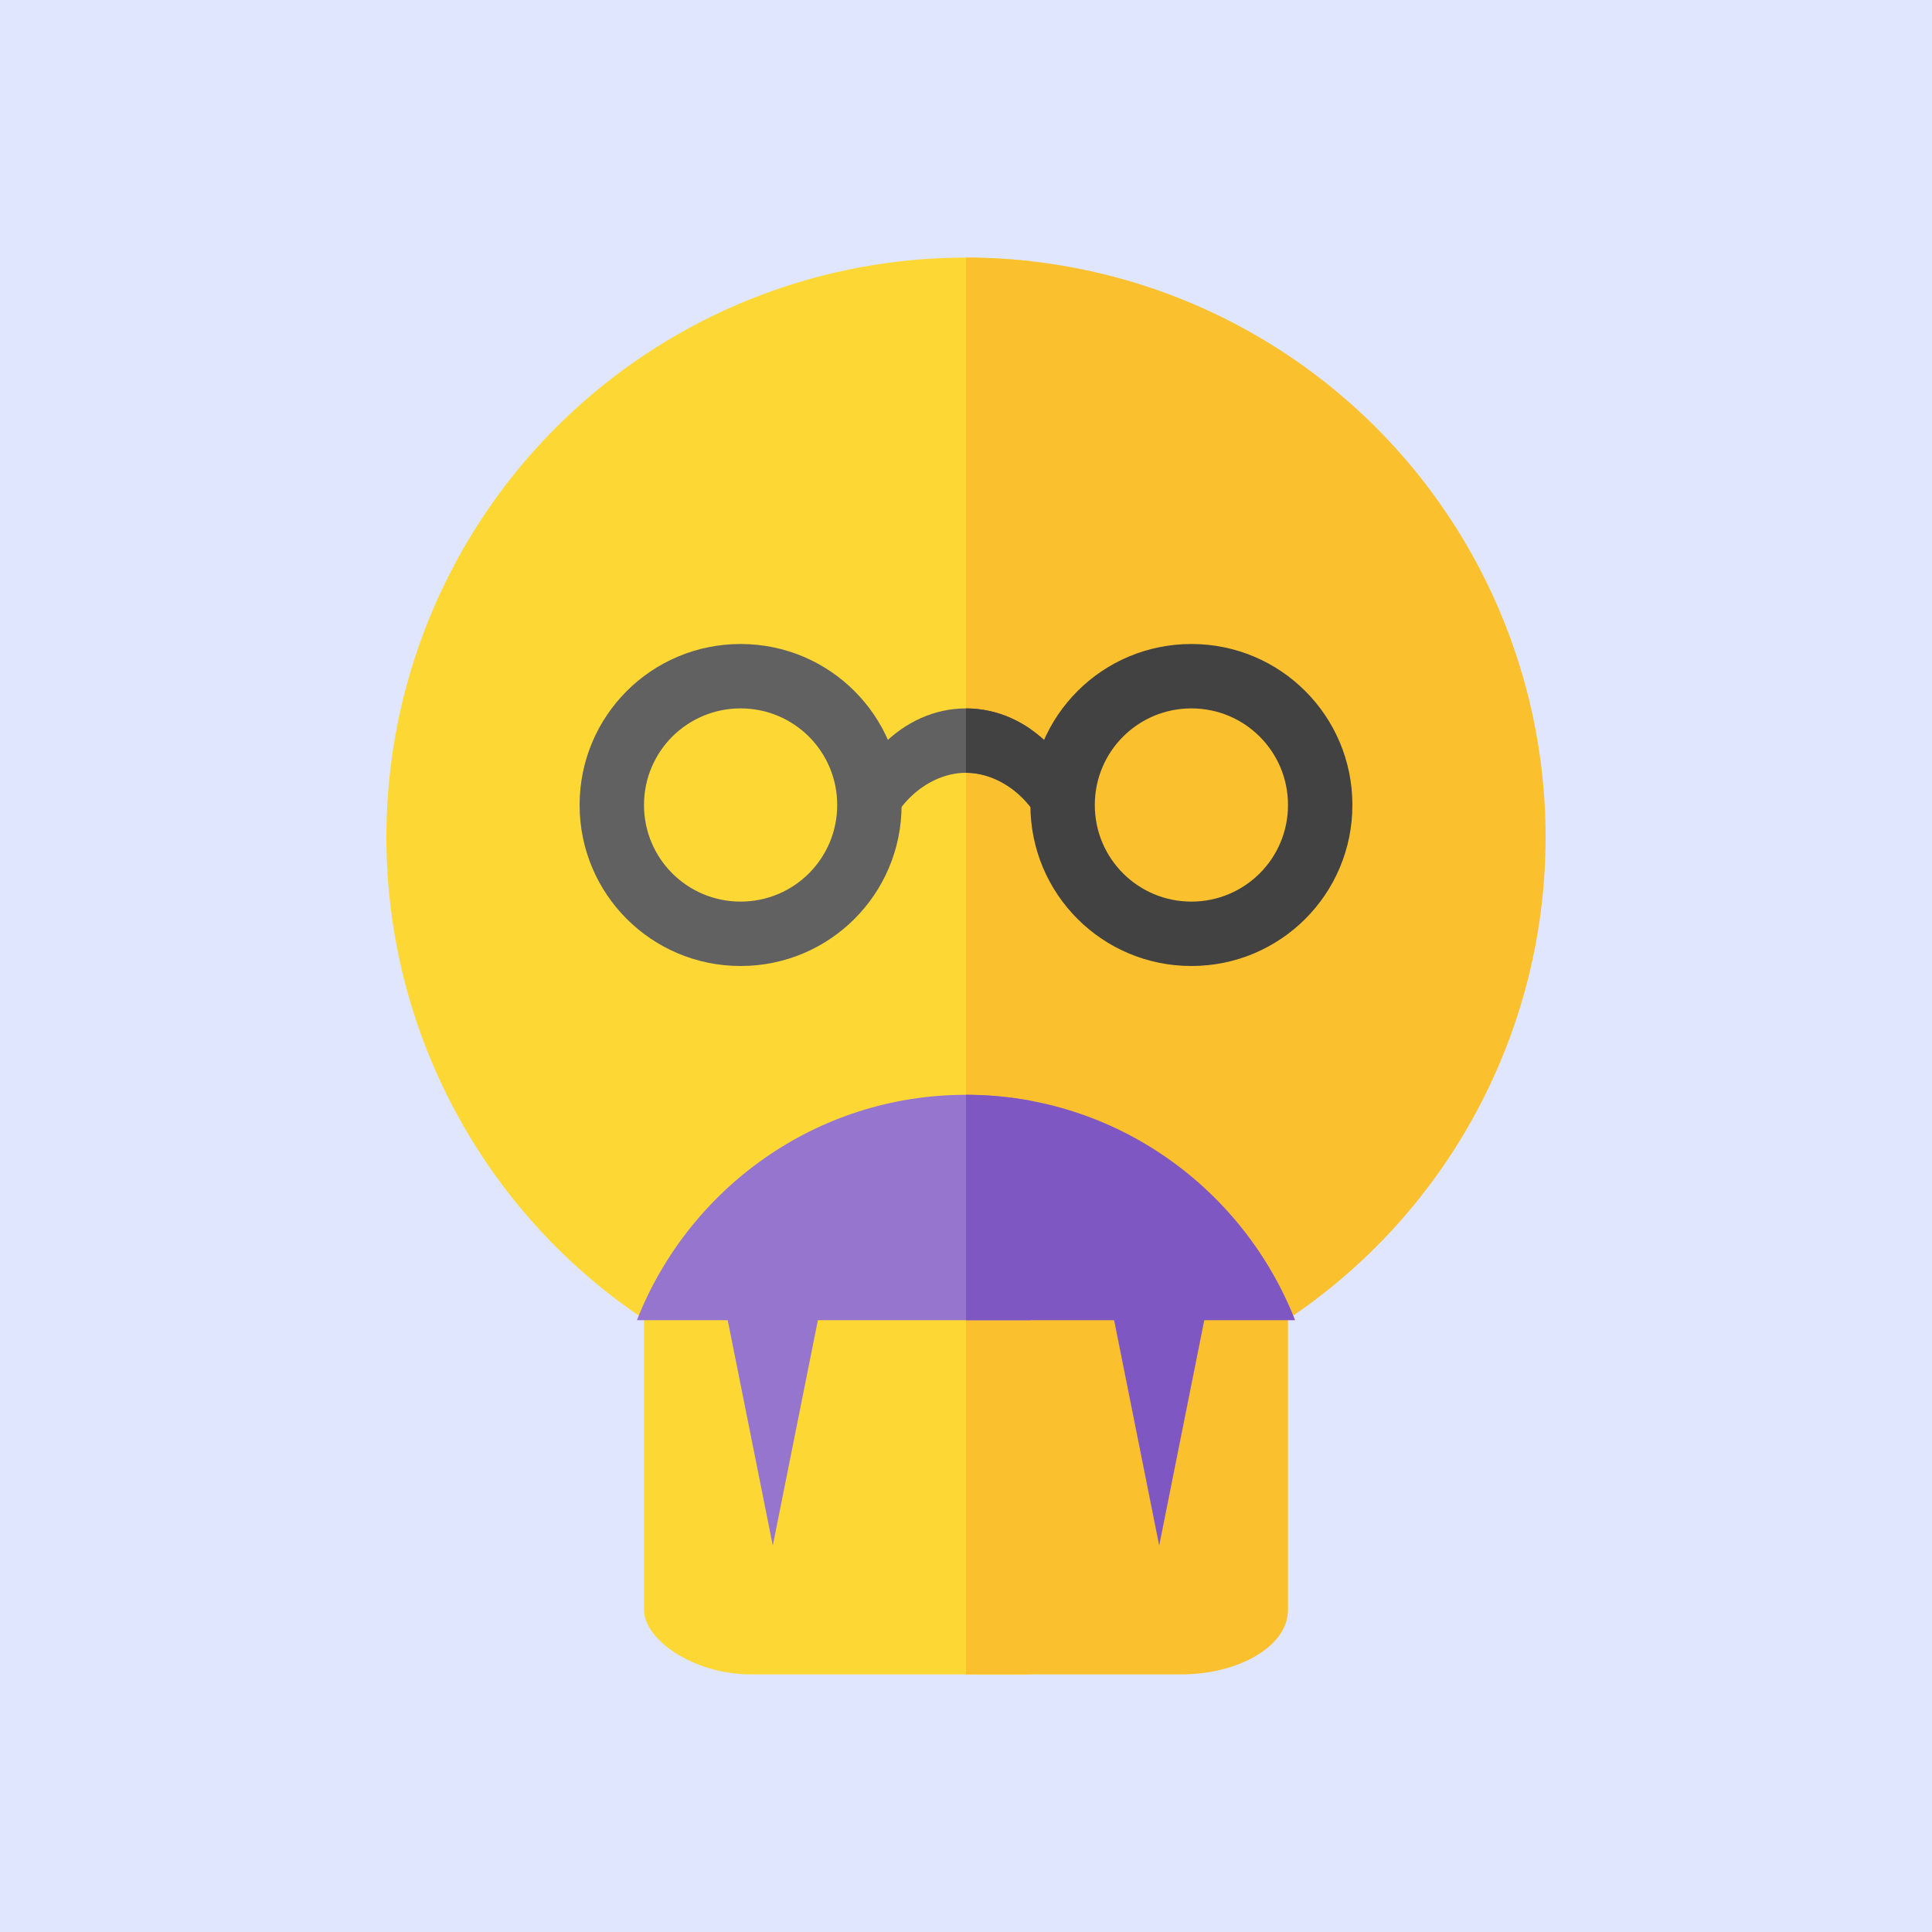<svg xmlns="http://www.w3.org/2000/svg" viewBox="0 0 24 24" width="600" height="600"><defs><clipPath id="clip-left"><rect width="13" height="24" x="0" y="0"></rect></clipPath><clipPath id="clip-right"><rect width="12" height="24" x="12" y="0"></rect></clipPath></defs><rect width="600" height="600" fill="#6183fa" opacity="0.2"></rect><svg viewBox="-3 -3 30 30"><g style="fill:#fdd835" clip-path="url(#clip-left)"><circle cy="10" cx="12" r="9"></circle><rect width="10" height="9" x="7" y="14" rx="1.667" ry="1"></rect></g><g style="fill:#fbc02d" clip-path="url(#clip-right)"><circle cy="10" cx="12" r="9"></circle><rect width="10" height="9" x="7" y="14" rx="1.667" ry="1"></rect></g><g style="fill:#616161" clip-path="url(#clip-left)"><path d="M 15.5,7 C 14.117,7 13,8.117 13,9.5 13,10.883 14.117,12 15.5,12 16.883,12 18,10.883 18,9.5 18,8.117 16.883,7 15.5,7 Z m 0,1 C 16.33,8 17,8.67 17,9.5 17,10.33 16.33,11 15.5,11 14.67,11 14,10.33 14,9.5 14,8.67 14.67,8 15.5,8 Z"></path><path d="M 8.5,7 C 7.117,7 6,8.117 6,9.5 6,10.883 7.117,12 8.5,12 9.883,12 11,10.883 11,9.5 11,8.117 9.883,7 8.5,7 Z m 0,1 C 9.33,8 10,8.67 10,9.5 10,10.33 9.33,11 8.5,11 7.67,11 7,10.33 7,9.5 7,8.67 7.67,8 8.5,8 Z"></path><path d="m 12,8 c -0.989,0 -1.811,0.858 -2,2 h 0.753 C 10.936,9.418 11.466,9 12,9 c 0.534,0 1.064,0.418 1.247,1 H 14 C 13.811,8.858 12.989,8 12,8 Z"></path></g><g style="fill:#424242" clip-path="url(#clip-right)"><path d="M 15.5,7 C 14.117,7 13,8.117 13,9.5 13,10.883 14.117,12 15.5,12 16.883,12 18,10.883 18,9.5 18,8.117 16.883,7 15.5,7 Z m 0,1 C 16.33,8 17,8.67 17,9.5 17,10.33 16.33,11 15.5,11 14.67,11 14,10.33 14,9.5 14,8.67 14.67,8 15.5,8 Z"></path><path d="M 8.5,7 C 7.117,7 6,8.117 6,9.5 6,10.883 7.117,12 8.5,12 9.883,12 11,10.883 11,9.5 11,8.117 9.883,7 8.5,7 Z m 0,1 C 9.33,8 10,8.67 10,9.5 10,10.33 9.33,11 8.5,11 7.67,11 7,10.33 7,9.5 7,8.67 7.67,8 8.5,8 Z"></path><path d="m 12,8 c -0.989,0 -1.811,0.858 -2,2 h 0.753 C 10.936,9.418 11.466,9 12,9 c 0.534,0 1.064,0.418 1.247,1 H 14 C 13.811,8.858 12.989,8 12,8 Z"></path></g><g style="fill:#9575cd" clip-path="url(#clip-left)"><path d="m 12,14 c 2.33,0 4.31,1.46 5.11,3.5 H 6.89 C 7.69,15.46 9.67,14 12,14 Z"></path><path d="m 8,16 1,5 1,-5 z"></path><path d="m 14,16 1,5 1,-5 z"></path></g><g style="fill:#7e57c2" clip-path="url(#clip-right)"><path d="m 12,14 c 2.33,0 4.31,1.46 5.11,3.5 H 6.89 C 7.69,15.46 9.67,14 12,14 Z"></path><path d="m 8,16 1,5 1,-5 z"></path><path d="m 14,16 1,5 1,-5 z"></path></g></svg></svg>